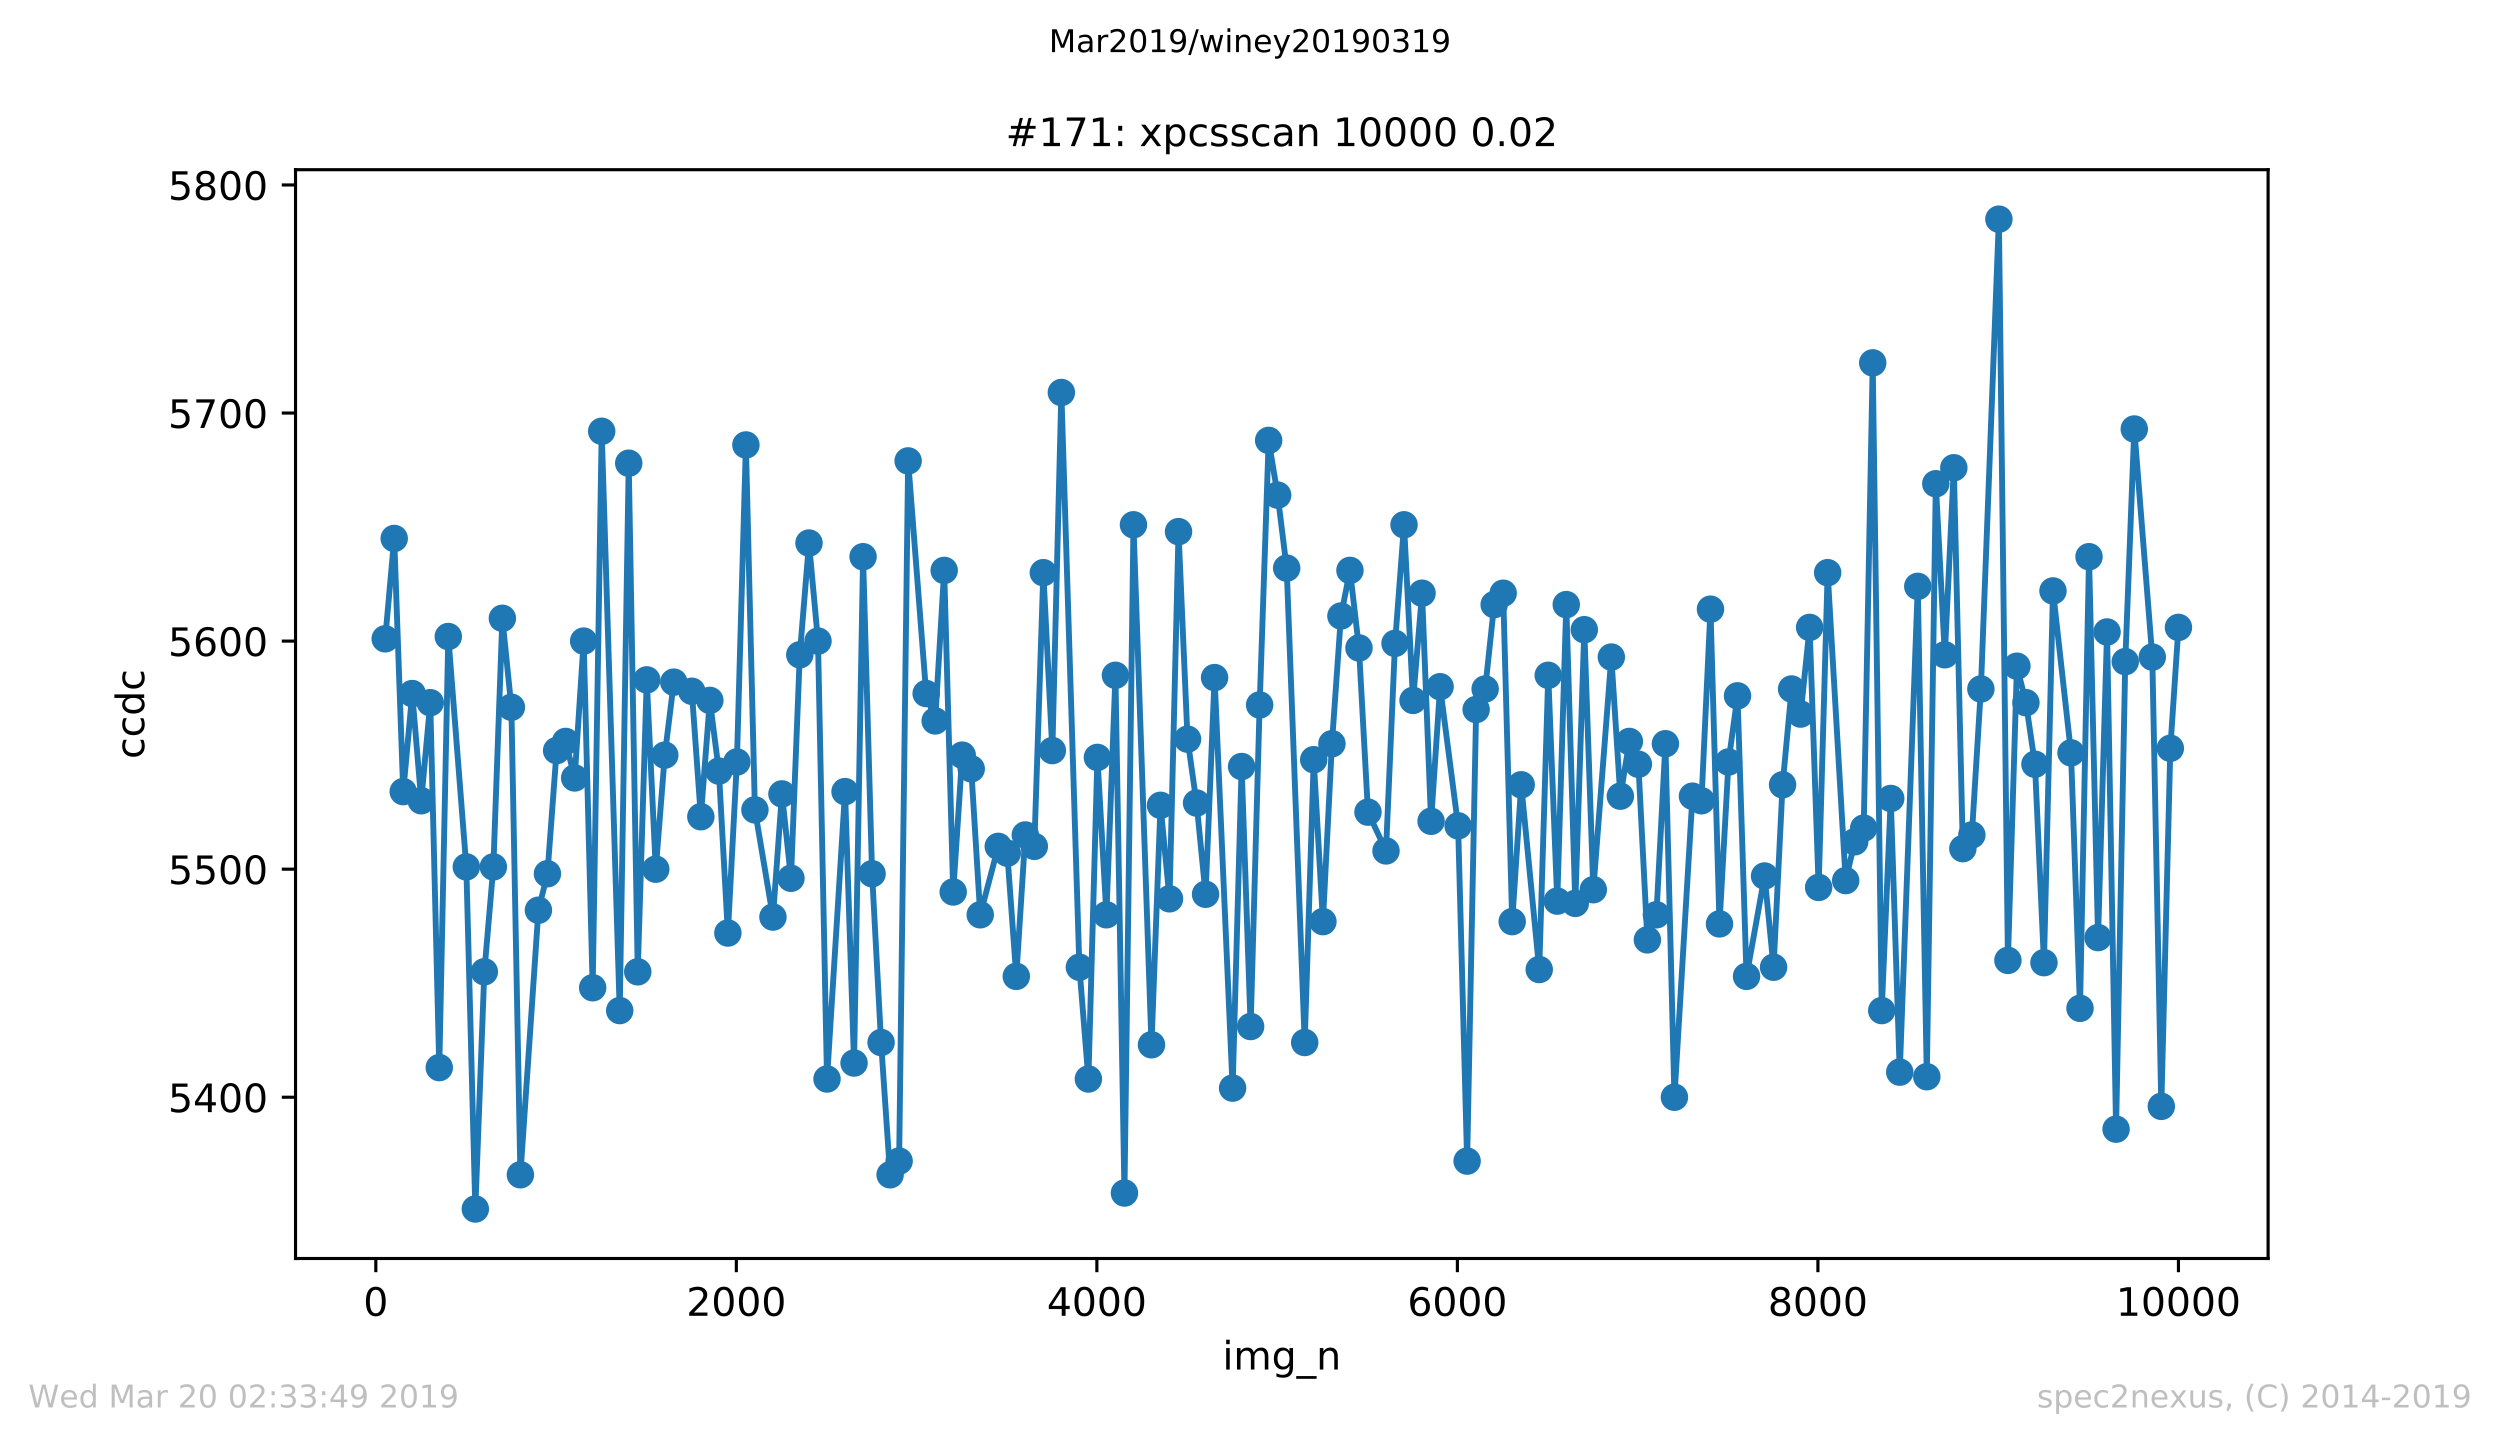 <?xml version="1.0" encoding="utf-8" standalone="no"?>
<!DOCTYPE svg PUBLIC "-//W3C//DTD SVG 1.1//EN"
  "http://www.w3.org/Graphics/SVG/1.1/DTD/svg11.dtd">
<!-- Created with matplotlib (https://matplotlib.org/) -->
<svg height="367.2pt" version="1.1" viewBox="0 0 636.48 367.2" width="636.48pt" xmlns="http://www.w3.org/2000/svg" xmlns:xlink="http://www.w3.org/1999/xlink">
 <defs>
  <style type="text/css">
*{stroke-linecap:butt;stroke-linejoin:round;white-space:pre;}
  </style>
 </defs>
 <g id="figure_1">
  <g id="patch_1">
   <path d="M 0 367.2 
L 636.48 367.2 
L 636.48 0 
L 0 0 
z
" style="fill:#ffffff;"/>
  </g>
  <g id="axes_1">
   <g id="patch_2">
    <path d="M 75.24 320.4 
L 577.44 320.4 
L 577.44 43.2 
L 75.24 43.2 
z
" style="fill:#ffffff;"/>
   </g>
   <g id="matplotlib.axis_1">
    <g id="xtick_1">
     <g id="line2d_1">
      <defs>
       <path d="M 0 0 
L 0 3.5 
" id="m8b4367604c" style="stroke:#000000;stroke-width:0.8;"/>
      </defs>
      <g>
       <use style="stroke:#000000;stroke-width:0.8;" x="95.681" xlink:href="#m8b4367604c" y="320.4"/>
      </g>
     </g>
     <g id="text_1">
      <!-- 0 -->
      <defs>
       <path d="M 31.781 66.406 
Q 24.172 66.406 20.328 58.906 
Q 16.5 51.422 16.5 36.375 
Q 16.5 21.391 20.328 13.891 
Q 24.172 6.391 31.781 6.391 
Q 39.453 6.391 43.281 13.891 
Q 47.125 21.391 47.125 36.375 
Q 47.125 51.422 43.281 58.906 
Q 39.453 66.406 31.781 66.406 
z
M 31.781 74.219 
Q 44.047 74.219 50.516 64.516 
Q 56.984 54.828 56.984 36.375 
Q 56.984 17.969 50.516 8.266 
Q 44.047 -1.422 31.781 -1.422 
Q 19.531 -1.422 13.062 8.266 
Q 6.594 17.969 6.594 36.375 
Q 6.594 54.828 13.062 64.516 
Q 19.531 74.219 31.781 74.219 
z
" id="DejaVuSans-48"/>
      </defs>
      <g transform="translate(92.5 334.998)scale(0.1 -0.1)">
       <use xlink:href="#DejaVuSans-48"/>
      </g>
     </g>
    </g>
    <g id="xtick_2">
     <g id="line2d_2">
      <g>
       <use style="stroke:#000000;stroke-width:0.8;" x="187.467" xlink:href="#m8b4367604c" y="320.4"/>
      </g>
     </g>
     <g id="text_2">
      <!-- 2000 -->
      <defs>
       <path d="M 19.188 8.297 
L 53.609 8.297 
L 53.609 0 
L 7.328 0 
L 7.328 8.297 
Q 12.938 14.109 22.625 23.891 
Q 32.328 33.688 34.812 36.531 
Q 39.547 41.844 41.422 45.531 
Q 43.312 49.219 43.312 52.781 
Q 43.312 58.594 39.234 62.25 
Q 35.156 65.922 28.609 65.922 
Q 23.969 65.922 18.812 64.312 
Q 13.672 62.703 7.812 59.422 
L 7.812 69.391 
Q 13.766 71.781 18.938 73 
Q 24.125 74.219 28.422 74.219 
Q 39.75 74.219 46.484 68.547 
Q 53.219 62.891 53.219 53.422 
Q 53.219 48.922 51.531 44.891 
Q 49.859 40.875 45.406 35.406 
Q 44.188 33.984 37.641 27.219 
Q 31.109 20.453 19.188 8.297 
z
" id="DejaVuSans-50"/>
      </defs>
      <g transform="translate(174.742 334.998)scale(0.1 -0.1)">
       <use xlink:href="#DejaVuSans-50"/>
       <use x="63.623" xlink:href="#DejaVuSans-48"/>
       <use x="127.246" xlink:href="#DejaVuSans-48"/>
       <use x="190.869" xlink:href="#DejaVuSans-48"/>
      </g>
     </g>
    </g>
    <g id="xtick_3">
     <g id="line2d_3">
      <g>
       <use style="stroke:#000000;stroke-width:0.8;" x="279.254" xlink:href="#m8b4367604c" y="320.4"/>
      </g>
     </g>
     <g id="text_3">
      <!-- 4000 -->
      <defs>
       <path d="M 37.797 64.312 
L 12.891 25.391 
L 37.797 25.391 
z
M 35.203 72.906 
L 47.609 72.906 
L 47.609 25.391 
L 58.016 25.391 
L 58.016 17.188 
L 47.609 17.188 
L 47.609 0 
L 37.797 0 
L 37.797 17.188 
L 4.891 17.188 
L 4.891 26.703 
z
" id="DejaVuSans-52"/>
      </defs>
      <g transform="translate(266.529 334.998)scale(0.1 -0.1)">
       <use xlink:href="#DejaVuSans-52"/>
       <use x="63.623" xlink:href="#DejaVuSans-48"/>
       <use x="127.246" xlink:href="#DejaVuSans-48"/>
       <use x="190.869" xlink:href="#DejaVuSans-48"/>
      </g>
     </g>
    </g>
    <g id="xtick_4">
     <g id="line2d_4">
      <g>
       <use style="stroke:#000000;stroke-width:0.8;" x="371.04" xlink:href="#m8b4367604c" y="320.4"/>
      </g>
     </g>
     <g id="text_4">
      <!-- 6000 -->
      <defs>
       <path d="M 33.016 40.375 
Q 26.375 40.375 22.484 35.828 
Q 18.609 31.297 18.609 23.391 
Q 18.609 15.531 22.484 10.953 
Q 26.375 6.391 33.016 6.391 
Q 39.656 6.391 43.531 10.953 
Q 47.406 15.531 47.406 23.391 
Q 47.406 31.297 43.531 35.828 
Q 39.656 40.375 33.016 40.375 
z
M 52.594 71.297 
L 52.594 62.312 
Q 48.875 64.062 45.094 64.984 
Q 41.312 65.922 37.594 65.922 
Q 27.828 65.922 22.672 59.328 
Q 17.531 52.734 16.797 39.406 
Q 19.672 43.656 24.016 45.922 
Q 28.375 48.188 33.594 48.188 
Q 44.578 48.188 50.953 41.516 
Q 57.328 34.859 57.328 23.391 
Q 57.328 12.156 50.688 5.359 
Q 44.047 -1.422 33.016 -1.422 
Q 20.359 -1.422 13.672 8.266 
Q 6.984 17.969 6.984 36.375 
Q 6.984 53.656 15.188 63.938 
Q 23.391 74.219 37.203 74.219 
Q 40.922 74.219 44.703 73.484 
Q 48.484 72.75 52.594 71.297 
z
" id="DejaVuSans-54"/>
      </defs>
      <g transform="translate(358.315 334.998)scale(0.1 -0.1)">
       <use xlink:href="#DejaVuSans-54"/>
       <use x="63.623" xlink:href="#DejaVuSans-48"/>
       <use x="127.246" xlink:href="#DejaVuSans-48"/>
       <use x="190.869" xlink:href="#DejaVuSans-48"/>
      </g>
     </g>
    </g>
    <g id="xtick_5">
     <g id="line2d_5">
      <g>
       <use style="stroke:#000000;stroke-width:0.8;" x="462.826" xlink:href="#m8b4367604c" y="320.4"/>
      </g>
     </g>
     <g id="text_5">
      <!-- 8000 -->
      <defs>
       <path d="M 31.781 34.625 
Q 24.75 34.625 20.719 30.859 
Q 16.703 27.094 16.703 20.516 
Q 16.703 13.922 20.719 10.156 
Q 24.75 6.391 31.781 6.391 
Q 38.812 6.391 42.859 10.172 
Q 46.922 13.969 46.922 20.516 
Q 46.922 27.094 42.891 30.859 
Q 38.875 34.625 31.781 34.625 
z
M 21.922 38.812 
Q 15.578 40.375 12.031 44.719 
Q 8.5 49.078 8.5 55.328 
Q 8.5 64.062 14.719 69.141 
Q 20.953 74.219 31.781 74.219 
Q 42.672 74.219 48.875 69.141 
Q 55.078 64.062 55.078 55.328 
Q 55.078 49.078 51.531 44.719 
Q 48 40.375 41.703 38.812 
Q 48.828 37.156 52.797 32.312 
Q 56.781 27.484 56.781 20.516 
Q 56.781 9.906 50.312 4.234 
Q 43.844 -1.422 31.781 -1.422 
Q 19.734 -1.422 13.25 4.234 
Q 6.781 9.906 6.781 20.516 
Q 6.781 27.484 10.781 32.312 
Q 14.797 37.156 21.922 38.812 
z
M 18.312 54.391 
Q 18.312 48.734 21.844 45.562 
Q 25.391 42.391 31.781 42.391 
Q 38.141 42.391 41.719 45.562 
Q 45.312 48.734 45.312 54.391 
Q 45.312 60.062 41.719 63.234 
Q 38.141 66.406 31.781 66.406 
Q 25.391 66.406 21.844 63.234 
Q 18.312 60.062 18.312 54.391 
z
" id="DejaVuSans-56"/>
      </defs>
      <g transform="translate(450.101 334.998)scale(0.1 -0.1)">
       <use xlink:href="#DejaVuSans-56"/>
       <use x="63.623" xlink:href="#DejaVuSans-48"/>
       <use x="127.246" xlink:href="#DejaVuSans-48"/>
       <use x="190.869" xlink:href="#DejaVuSans-48"/>
      </g>
     </g>
    </g>
    <g id="xtick_6">
     <g id="line2d_6">
      <g>
       <use style="stroke:#000000;stroke-width:0.8;" x="554.613" xlink:href="#m8b4367604c" y="320.4"/>
      </g>
     </g>
     <g id="text_6">
      <!-- 10000 -->
      <defs>
       <path d="M 12.406 8.297 
L 28.516 8.297 
L 28.516 63.922 
L 10.984 60.406 
L 10.984 69.391 
L 28.422 72.906 
L 38.281 72.906 
L 38.281 8.297 
L 54.391 8.297 
L 54.391 0 
L 12.406 0 
z
" id="DejaVuSans-49"/>
      </defs>
      <g transform="translate(538.706 334.998)scale(0.1 -0.1)">
       <use xlink:href="#DejaVuSans-49"/>
       <use x="63.623" xlink:href="#DejaVuSans-48"/>
       <use x="127.246" xlink:href="#DejaVuSans-48"/>
       <use x="190.869" xlink:href="#DejaVuSans-48"/>
       <use x="254.492" xlink:href="#DejaVuSans-48"/>
      </g>
     </g>
    </g>
    <g id="text_7">
     <!-- img_n -->
     <defs>
      <path d="M 9.422 54.688 
L 18.406 54.688 
L 18.406 0 
L 9.422 0 
z
M 9.422 75.984 
L 18.406 75.984 
L 18.406 64.594 
L 9.422 64.594 
z
" id="DejaVuSans-105"/>
      <path d="M 52 44.188 
Q 55.375 50.25 60.062 53.125 
Q 64.75 56 71.094 56 
Q 79.641 56 84.281 50.016 
Q 88.922 44.047 88.922 33.016 
L 88.922 0 
L 79.891 0 
L 79.891 32.719 
Q 79.891 40.578 77.094 44.375 
Q 74.312 48.188 68.609 48.188 
Q 61.625 48.188 57.562 43.547 
Q 53.516 38.922 53.516 30.906 
L 53.516 0 
L 44.484 0 
L 44.484 32.719 
Q 44.484 40.625 41.703 44.406 
Q 38.922 48.188 33.109 48.188 
Q 26.219 48.188 22.156 43.531 
Q 18.109 38.875 18.109 30.906 
L 18.109 0 
L 9.078 0 
L 9.078 54.688 
L 18.109 54.688 
L 18.109 46.188 
Q 21.188 51.219 25.484 53.609 
Q 29.781 56 35.688 56 
Q 41.656 56 45.828 52.969 
Q 50 49.953 52 44.188 
z
" id="DejaVuSans-109"/>
      <path d="M 45.406 27.984 
Q 45.406 37.75 41.375 43.109 
Q 37.359 48.484 30.078 48.484 
Q 22.859 48.484 18.828 43.109 
Q 14.797 37.75 14.797 27.984 
Q 14.797 18.266 18.828 12.891 
Q 22.859 7.516 30.078 7.516 
Q 37.359 7.516 41.375 12.891 
Q 45.406 18.266 45.406 27.984 
z
M 54.391 6.781 
Q 54.391 -7.172 48.188 -13.984 
Q 42 -20.797 29.203 -20.797 
Q 24.469 -20.797 20.266 -20.094 
Q 16.062 -19.391 12.109 -17.922 
L 12.109 -9.188 
Q 16.062 -11.328 19.922 -12.344 
Q 23.781 -13.375 27.781 -13.375 
Q 36.625 -13.375 41.016 -8.766 
Q 45.406 -4.156 45.406 5.172 
L 45.406 9.625 
Q 42.625 4.781 38.281 2.391 
Q 33.938 0 27.875 0 
Q 17.828 0 11.672 7.656 
Q 5.516 15.328 5.516 27.984 
Q 5.516 40.672 11.672 48.328 
Q 17.828 56 27.875 56 
Q 33.938 56 38.281 53.609 
Q 42.625 51.219 45.406 46.391 
L 45.406 54.688 
L 54.391 54.688 
z
" id="DejaVuSans-103"/>
      <path d="M 50.984 -16.609 
L 50.984 -23.578 
L -0.984 -23.578 
L -0.984 -16.609 
z
" id="DejaVuSans-95"/>
      <path d="M 54.891 33.016 
L 54.891 0 
L 45.906 0 
L 45.906 32.719 
Q 45.906 40.484 42.875 44.328 
Q 39.844 48.188 33.797 48.188 
Q 26.516 48.188 22.312 43.547 
Q 18.109 38.922 18.109 30.906 
L 18.109 0 
L 9.078 0 
L 9.078 54.688 
L 18.109 54.688 
L 18.109 46.188 
Q 21.344 51.125 25.703 53.562 
Q 30.078 56 35.797 56 
Q 45.219 56 50.047 50.172 
Q 54.891 44.344 54.891 33.016 
z
" id="DejaVuSans-110"/>
     </defs>
     <g transform="translate(311.238 348.677)scale(0.1 -0.1)">
      <use xlink:href="#DejaVuSans-105"/>
      <use x="27.783" xlink:href="#DejaVuSans-109"/>
      <use x="125.195" xlink:href="#DejaVuSans-103"/>
      <use x="188.672" xlink:href="#DejaVuSans-95"/>
      <use x="238.672" xlink:href="#DejaVuSans-110"/>
     </g>
    </g>
   </g>
   <g id="matplotlib.axis_2">
    <g id="ytick_1">
     <g id="line2d_7">
      <defs>
       <path d="M 0 0 
L -3.5 0 
" id="mb6e15e6270" style="stroke:#000000;stroke-width:0.8;"/>
      </defs>
      <g>
       <use style="stroke:#000000;stroke-width:0.8;" x="75.24" xlink:href="#mb6e15e6270" y="279.348"/>
      </g>
     </g>
     <g id="text_8">
      <!-- 5400 -->
      <defs>
       <path d="M 10.797 72.906 
L 49.516 72.906 
L 49.516 64.594 
L 19.828 64.594 
L 19.828 46.734 
Q 21.969 47.469 24.109 47.828 
Q 26.266 48.188 28.422 48.188 
Q 40.625 48.188 47.75 41.5 
Q 54.891 34.812 54.891 23.391 
Q 54.891 11.625 47.562 5.094 
Q 40.234 -1.422 26.906 -1.422 
Q 22.312 -1.422 17.547 -0.641 
Q 12.797 0.141 7.719 1.703 
L 7.719 11.625 
Q 12.109 9.234 16.797 8.062 
Q 21.484 6.891 26.703 6.891 
Q 35.156 6.891 40.078 11.328 
Q 45.016 15.766 45.016 23.391 
Q 45.016 31 40.078 35.438 
Q 35.156 39.891 26.703 39.891 
Q 22.75 39.891 18.812 39.016 
Q 14.891 38.141 10.797 36.281 
z
" id="DejaVuSans-53"/>
      </defs>
      <g transform="translate(42.79 283.148)scale(0.1 -0.1)">
       <use xlink:href="#DejaVuSans-53"/>
       <use x="63.623" xlink:href="#DejaVuSans-52"/>
       <use x="127.246" xlink:href="#DejaVuSans-48"/>
       <use x="190.869" xlink:href="#DejaVuSans-48"/>
      </g>
     </g>
    </g>
    <g id="ytick_2">
     <g id="line2d_8">
      <g>
       <use style="stroke:#000000;stroke-width:0.8;" x="75.24" xlink:href="#mb6e15e6270" y="221.284"/>
      </g>
     </g>
     <g id="text_9">
      <!-- 5500 -->
      <g transform="translate(42.79 225.083)scale(0.1 -0.1)">
       <use xlink:href="#DejaVuSans-53"/>
       <use x="63.623" xlink:href="#DejaVuSans-53"/>
       <use x="127.246" xlink:href="#DejaVuSans-48"/>
       <use x="190.869" xlink:href="#DejaVuSans-48"/>
      </g>
     </g>
    </g>
    <g id="ytick_3">
     <g id="line2d_9">
      <g>
       <use style="stroke:#000000;stroke-width:0.8;" x="75.24" xlink:href="#mb6e15e6270" y="163.219"/>
      </g>
     </g>
     <g id="text_10">
      <!-- 5600 -->
      <g transform="translate(42.79 167.019)scale(0.1 -0.1)">
       <use xlink:href="#DejaVuSans-53"/>
       <use x="63.623" xlink:href="#DejaVuSans-54"/>
       <use x="127.246" xlink:href="#DejaVuSans-48"/>
       <use x="190.869" xlink:href="#DejaVuSans-48"/>
      </g>
     </g>
    </g>
    <g id="ytick_4">
     <g id="line2d_10">
      <g>
       <use style="stroke:#000000;stroke-width:0.8;" x="75.24" xlink:href="#mb6e15e6270" y="105.155"/>
      </g>
     </g>
     <g id="text_11">
      <!-- 5700 -->
      <defs>
       <path d="M 8.203 72.906 
L 55.078 72.906 
L 55.078 68.703 
L 28.609 0 
L 18.312 0 
L 43.219 64.594 
L 8.203 64.594 
z
" id="DejaVuSans-55"/>
      </defs>
      <g transform="translate(42.79 108.954)scale(0.1 -0.1)">
       <use xlink:href="#DejaVuSans-53"/>
       <use x="63.623" xlink:href="#DejaVuSans-55"/>
       <use x="127.246" xlink:href="#DejaVuSans-48"/>
       <use x="190.869" xlink:href="#DejaVuSans-48"/>
      </g>
     </g>
    </g>
    <g id="ytick_5">
     <g id="line2d_11">
      <g>
       <use style="stroke:#000000;stroke-width:0.8;" x="75.24" xlink:href="#mb6e15e6270" y="47.09"/>
      </g>
     </g>
     <g id="text_12">
      <!-- 5800 -->
      <g transform="translate(42.79 50.89)scale(0.1 -0.1)">
       <use xlink:href="#DejaVuSans-53"/>
       <use x="63.623" xlink:href="#DejaVuSans-56"/>
       <use x="127.246" xlink:href="#DejaVuSans-48"/>
       <use x="190.869" xlink:href="#DejaVuSans-48"/>
      </g>
     </g>
    </g>
    <g id="text_13">
     <!-- ccdc -->
     <defs>
      <path d="M 48.781 52.594 
L 48.781 44.188 
Q 44.969 46.297 41.141 47.344 
Q 37.312 48.391 33.406 48.391 
Q 24.656 48.391 19.812 42.844 
Q 14.984 37.312 14.984 27.297 
Q 14.984 17.281 19.812 11.734 
Q 24.656 6.203 33.406 6.203 
Q 37.312 6.203 41.141 7.25 
Q 44.969 8.297 48.781 10.406 
L 48.781 2.094 
Q 45.016 0.344 40.984 -0.531 
Q 36.969 -1.422 32.422 -1.422 
Q 20.062 -1.422 12.781 6.344 
Q 5.516 14.109 5.516 27.297 
Q 5.516 40.672 12.859 48.328 
Q 20.219 56 33.016 56 
Q 37.156 56 41.109 55.141 
Q 45.062 54.297 48.781 52.594 
z
" id="DejaVuSans-99"/>
      <path d="M 45.406 46.391 
L 45.406 75.984 
L 54.391 75.984 
L 54.391 0 
L 45.406 0 
L 45.406 8.203 
Q 42.578 3.328 38.25 0.953 
Q 33.938 -1.422 27.875 -1.422 
Q 17.969 -1.422 11.734 6.484 
Q 5.516 14.406 5.516 27.297 
Q 5.516 40.188 11.734 48.094 
Q 17.969 56 27.875 56 
Q 33.938 56 38.25 53.625 
Q 42.578 51.266 45.406 46.391 
z
M 14.797 27.297 
Q 14.797 17.391 18.875 11.75 
Q 22.953 6.109 30.078 6.109 
Q 37.203 6.109 41.297 11.75 
Q 45.406 17.391 45.406 27.297 
Q 45.406 37.203 41.297 42.844 
Q 37.203 48.484 30.078 48.484 
Q 22.953 48.484 18.875 42.844 
Q 14.797 37.203 14.797 27.297 
z
" id="DejaVuSans-100"/>
     </defs>
     <g transform="translate(36.71 193.222)rotate(-90)scale(0.1 -0.1)">
      <use xlink:href="#DejaVuSans-99"/>
      <use x="54.98" xlink:href="#DejaVuSans-99"/>
      <use x="109.961" xlink:href="#DejaVuSans-100"/>
      <use x="173.438" xlink:href="#DejaVuSans-99"/>
     </g>
    </g>
   </g>
   <g id="line2d_12">
    <path clip-path="url(#pd21bb57f2e)" d="M 98.067 162.639 
L 100.362 137.09 
L 102.657 201.542 
L 104.951 176.574 
L 107.246 203.865 
L 109.541 178.897 
L 111.835 271.8 
L 114.13 162.058 
L 118.719 220.703 
L 121.014 307.8 
L 123.309 247.413 
L 125.603 220.703 
L 127.898 157.413 
L 130.193 180.058 
L 132.487 299.09 
L 137.076 231.735 
L 139.371 222.445 
L 141.712 191.09 
L 144.006 188.768 
L 146.301 198.058 
L 148.596 163.219 
L 150.89 251.477 
L 153.185 109.8 
L 157.774 257.284 
L 160.069 117.929 
L 162.364 247.413 
L 164.658 173.09 
L 166.953 221.284 
L 169.248 192.252 
L 171.542 173.671 
L 176.132 175.994 
L 178.426 207.929 
L 180.721 178.316 
L 183.016 196.316 
L 185.31 237.542 
L 187.605 193.994 
L 189.9 113.284 
L 192.194 206.187 
L 196.784 233.477 
L 199.078 202.123 
L 201.373 223.606 
L 203.622 166.703 
L 205.962 138.252 
L 208.257 163.219 
L 210.551 274.703 
L 215.141 201.542 
L 217.435 270.639 
L 219.73 141.735 
L 222.025 222.445 
L 224.319 265.413 
L 226.614 299.09 
L 228.909 295.606 
L 231.203 117.348 
L 235.793 176.574 
L 238.087 183.542 
L 240.382 145.219 
L 242.677 227.09 
L 244.971 192.252 
L 247.266 195.735 
L 249.561 232.897 
L 254.15 215.477 
L 256.445 217.219 
L 258.739 248.574 
L 261.034 212.574 
L 263.329 215.477 
L 265.623 145.8 
L 267.918 191.09 
L 270.213 99.929 
L 274.802 246.252 
L 277.097 274.703 
L 279.391 192.832 
L 281.686 232.897 
L 283.981 171.929 
L 286.275 303.735 
L 288.57 133.606 
L 293.159 265.994 
L 295.454 205.026 
L 297.749 228.832 
L 300.043 135.348 
L 302.338 188.187 
L 304.633 204.445 
L 306.927 227.671 
L 309.222 172.51 
L 313.811 277.026 
L 316.106 195.155 
L 318.4 261.348 
L 320.695 179.477 
L 322.99 112.123 
L 325.284 126.058 
L 327.579 144.639 
L 332.168 265.413 
L 334.463 193.413 
L 336.804 234.639 
L 339.098 189.348 
L 341.393 156.832 
L 343.688 145.219 
L 345.982 164.961 
L 348.277 206.768 
L 352.866 216.639 
L 355.161 163.8 
L 357.456 133.606 
L 359.75 178.316 
L 362.045 151.026 
L 364.34 209.09 
L 366.634 174.832 
L 371.224 210.252 
L 373.518 295.606 
L 375.813 180.639 
L 378.108 175.413 
L 380.402 153.929 
L 382.697 151.026 
L 384.991 234.639 
L 387.286 199.8 
L 391.875 246.832 
L 394.17 171.929 
L 396.465 229.413 
L 398.759 153.929 
L 401.054 229.994 
L 403.349 160.316 
L 405.643 226.51 
L 410.233 167.284 
L 412.527 202.703 
L 414.822 188.768 
L 417.117 194.574 
L 419.411 239.284 
L 421.706 232.897 
L 424.001 189.348 
L 426.295 279.348 
L 430.885 202.703 
L 433.179 203.865 
L 435.474 155.09 
L 437.769 235.219 
L 440.063 193.994 
L 442.358 177.155 
L 444.653 248.574 
L 449.242 223.026 
L 451.537 246.252 
L 453.831 199.8 
L 456.126 175.413 
L 458.421 181.8 
L 460.715 159.735 
L 463.01 225.929 
L 465.305 145.8 
L 469.894 224.187 
L 472.189 214.316 
L 474.483 210.832 
L 476.778 92.381 
L 479.073 257.284 
L 481.367 203.284 
L 483.662 272.961 
L 488.251 149.284 
L 490.546 274.123 
L 492.84 123.155 
L 495.135 166.703 
L 497.43 119.09 
L 499.724 216.058 
L 502.019 212.574 
L 504.314 175.413 
L 508.903 55.8 
L 511.198 244.51 
L 513.492 169.606 
L 515.787 178.897 
L 518.082 194.574 
L 520.376 245.09 
L 522.671 150.445 
L 527.26 191.671 
L 529.555 256.703 
L 531.85 141.735 
L 534.144 238.703 
L 536.439 160.897 
L 538.734 287.477 
L 541.074 168.445 
L 543.369 109.219 
L 547.958 167.284 
L 550.253 281.671 
L 552.548 190.51 
L 554.613 159.735 
L 554.613 159.735 
" style="fill:none;stroke:#1f77b4;stroke-linecap:square;stroke-width:1.5;"/>
    <defs>
     <path d="M 0 3 
C 0.796 3 1.559 2.684 2.121 2.121 
C 2.684 1.559 3 0.796 3 0 
C 3 -0.796 2.684 -1.559 2.121 -2.121 
C 1.559 -2.684 0.796 -3 0 -3 
C -0.796 -3 -1.559 -2.684 -2.121 -2.121 
C -2.684 -1.559 -3 -0.796 -3 0 
C -3 0.796 -2.684 1.559 -2.121 2.121 
C -1.559 2.684 -0.796 3 0 3 
z
" id="m7f34d78013" style="stroke:#1f77b4;"/>
    </defs>
    <g clip-path="url(#pd21bb57f2e)">
     <use style="fill:#1f77b4;stroke:#1f77b4;" x="98.067" xlink:href="#m7f34d78013" y="162.639"/>
     <use style="fill:#1f77b4;stroke:#1f77b4;" x="100.362" xlink:href="#m7f34d78013" y="137.09"/>
     <use style="fill:#1f77b4;stroke:#1f77b4;" x="102.657" xlink:href="#m7f34d78013" y="201.542"/>
     <use style="fill:#1f77b4;stroke:#1f77b4;" x="104.951" xlink:href="#m7f34d78013" y="176.574"/>
     <use style="fill:#1f77b4;stroke:#1f77b4;" x="107.246" xlink:href="#m7f34d78013" y="203.865"/>
     <use style="fill:#1f77b4;stroke:#1f77b4;" x="109.541" xlink:href="#m7f34d78013" y="178.897"/>
     <use style="fill:#1f77b4;stroke:#1f77b4;" x="111.835" xlink:href="#m7f34d78013" y="271.8"/>
     <use style="fill:#1f77b4;stroke:#1f77b4;" x="114.13" xlink:href="#m7f34d78013" y="162.058"/>
     <use style="fill:#1f77b4;stroke:#1f77b4;" x="118.719" xlink:href="#m7f34d78013" y="220.703"/>
     <use style="fill:#1f77b4;stroke:#1f77b4;" x="121.014" xlink:href="#m7f34d78013" y="307.8"/>
     <use style="fill:#1f77b4;stroke:#1f77b4;" x="123.309" xlink:href="#m7f34d78013" y="247.413"/>
     <use style="fill:#1f77b4;stroke:#1f77b4;" x="125.603" xlink:href="#m7f34d78013" y="220.703"/>
     <use style="fill:#1f77b4;stroke:#1f77b4;" x="127.898" xlink:href="#m7f34d78013" y="157.413"/>
     <use style="fill:#1f77b4;stroke:#1f77b4;" x="130.193" xlink:href="#m7f34d78013" y="180.058"/>
     <use style="fill:#1f77b4;stroke:#1f77b4;" x="132.487" xlink:href="#m7f34d78013" y="299.09"/>
     <use style="fill:#1f77b4;stroke:#1f77b4;" x="137.076" xlink:href="#m7f34d78013" y="231.735"/>
     <use style="fill:#1f77b4;stroke:#1f77b4;" x="139.371" xlink:href="#m7f34d78013" y="222.445"/>
     <use style="fill:#1f77b4;stroke:#1f77b4;" x="141.712" xlink:href="#m7f34d78013" y="191.09"/>
     <use style="fill:#1f77b4;stroke:#1f77b4;" x="144.006" xlink:href="#m7f34d78013" y="188.768"/>
     <use style="fill:#1f77b4;stroke:#1f77b4;" x="146.301" xlink:href="#m7f34d78013" y="198.058"/>
     <use style="fill:#1f77b4;stroke:#1f77b4;" x="148.596" xlink:href="#m7f34d78013" y="163.219"/>
     <use style="fill:#1f77b4;stroke:#1f77b4;" x="150.89" xlink:href="#m7f34d78013" y="251.477"/>
     <use style="fill:#1f77b4;stroke:#1f77b4;" x="153.185" xlink:href="#m7f34d78013" y="109.8"/>
     <use style="fill:#1f77b4;stroke:#1f77b4;" x="157.774" xlink:href="#m7f34d78013" y="257.284"/>
     <use style="fill:#1f77b4;stroke:#1f77b4;" x="160.069" xlink:href="#m7f34d78013" y="117.929"/>
     <use style="fill:#1f77b4;stroke:#1f77b4;" x="162.364" xlink:href="#m7f34d78013" y="247.413"/>
     <use style="fill:#1f77b4;stroke:#1f77b4;" x="164.658" xlink:href="#m7f34d78013" y="173.09"/>
     <use style="fill:#1f77b4;stroke:#1f77b4;" x="166.953" xlink:href="#m7f34d78013" y="221.284"/>
     <use style="fill:#1f77b4;stroke:#1f77b4;" x="169.248" xlink:href="#m7f34d78013" y="192.252"/>
     <use style="fill:#1f77b4;stroke:#1f77b4;" x="171.542" xlink:href="#m7f34d78013" y="173.671"/>
     <use style="fill:#1f77b4;stroke:#1f77b4;" x="176.132" xlink:href="#m7f34d78013" y="175.994"/>
     <use style="fill:#1f77b4;stroke:#1f77b4;" x="178.426" xlink:href="#m7f34d78013" y="207.929"/>
     <use style="fill:#1f77b4;stroke:#1f77b4;" x="180.721" xlink:href="#m7f34d78013" y="178.316"/>
     <use style="fill:#1f77b4;stroke:#1f77b4;" x="183.016" xlink:href="#m7f34d78013" y="196.316"/>
     <use style="fill:#1f77b4;stroke:#1f77b4;" x="185.31" xlink:href="#m7f34d78013" y="237.542"/>
     <use style="fill:#1f77b4;stroke:#1f77b4;" x="187.605" xlink:href="#m7f34d78013" y="193.994"/>
     <use style="fill:#1f77b4;stroke:#1f77b4;" x="189.9" xlink:href="#m7f34d78013" y="113.284"/>
     <use style="fill:#1f77b4;stroke:#1f77b4;" x="192.194" xlink:href="#m7f34d78013" y="206.187"/>
     <use style="fill:#1f77b4;stroke:#1f77b4;" x="196.784" xlink:href="#m7f34d78013" y="233.477"/>
     <use style="fill:#1f77b4;stroke:#1f77b4;" x="199.078" xlink:href="#m7f34d78013" y="202.123"/>
     <use style="fill:#1f77b4;stroke:#1f77b4;" x="201.373" xlink:href="#m7f34d78013" y="223.606"/>
     <use style="fill:#1f77b4;stroke:#1f77b4;" x="203.622" xlink:href="#m7f34d78013" y="166.703"/>
     <use style="fill:#1f77b4;stroke:#1f77b4;" x="205.962" xlink:href="#m7f34d78013" y="138.252"/>
     <use style="fill:#1f77b4;stroke:#1f77b4;" x="208.257" xlink:href="#m7f34d78013" y="163.219"/>
     <use style="fill:#1f77b4;stroke:#1f77b4;" x="210.551" xlink:href="#m7f34d78013" y="274.703"/>
     <use style="fill:#1f77b4;stroke:#1f77b4;" x="215.141" xlink:href="#m7f34d78013" y="201.542"/>
     <use style="fill:#1f77b4;stroke:#1f77b4;" x="217.435" xlink:href="#m7f34d78013" y="270.639"/>
     <use style="fill:#1f77b4;stroke:#1f77b4;" x="219.73" xlink:href="#m7f34d78013" y="141.735"/>
     <use style="fill:#1f77b4;stroke:#1f77b4;" x="222.025" xlink:href="#m7f34d78013" y="222.445"/>
     <use style="fill:#1f77b4;stroke:#1f77b4;" x="224.319" xlink:href="#m7f34d78013" y="265.413"/>
     <use style="fill:#1f77b4;stroke:#1f77b4;" x="226.614" xlink:href="#m7f34d78013" y="299.09"/>
     <use style="fill:#1f77b4;stroke:#1f77b4;" x="228.909" xlink:href="#m7f34d78013" y="295.606"/>
     <use style="fill:#1f77b4;stroke:#1f77b4;" x="231.203" xlink:href="#m7f34d78013" y="117.348"/>
     <use style="fill:#1f77b4;stroke:#1f77b4;" x="235.793" xlink:href="#m7f34d78013" y="176.574"/>
     <use style="fill:#1f77b4;stroke:#1f77b4;" x="238.087" xlink:href="#m7f34d78013" y="183.542"/>
     <use style="fill:#1f77b4;stroke:#1f77b4;" x="240.382" xlink:href="#m7f34d78013" y="145.219"/>
     <use style="fill:#1f77b4;stroke:#1f77b4;" x="242.677" xlink:href="#m7f34d78013" y="227.09"/>
     <use style="fill:#1f77b4;stroke:#1f77b4;" x="244.971" xlink:href="#m7f34d78013" y="192.252"/>
     <use style="fill:#1f77b4;stroke:#1f77b4;" x="247.266" xlink:href="#m7f34d78013" y="195.735"/>
     <use style="fill:#1f77b4;stroke:#1f77b4;" x="249.561" xlink:href="#m7f34d78013" y="232.897"/>
     <use style="fill:#1f77b4;stroke:#1f77b4;" x="254.15" xlink:href="#m7f34d78013" y="215.477"/>
     <use style="fill:#1f77b4;stroke:#1f77b4;" x="256.445" xlink:href="#m7f34d78013" y="217.219"/>
     <use style="fill:#1f77b4;stroke:#1f77b4;" x="258.739" xlink:href="#m7f34d78013" y="248.574"/>
     <use style="fill:#1f77b4;stroke:#1f77b4;" x="261.034" xlink:href="#m7f34d78013" y="212.574"/>
     <use style="fill:#1f77b4;stroke:#1f77b4;" x="263.329" xlink:href="#m7f34d78013" y="215.477"/>
     <use style="fill:#1f77b4;stroke:#1f77b4;" x="265.623" xlink:href="#m7f34d78013" y="145.8"/>
     <use style="fill:#1f77b4;stroke:#1f77b4;" x="267.918" xlink:href="#m7f34d78013" y="191.09"/>
     <use style="fill:#1f77b4;stroke:#1f77b4;" x="270.213" xlink:href="#m7f34d78013" y="99.929"/>
     <use style="fill:#1f77b4;stroke:#1f77b4;" x="274.802" xlink:href="#m7f34d78013" y="246.252"/>
     <use style="fill:#1f77b4;stroke:#1f77b4;" x="277.097" xlink:href="#m7f34d78013" y="274.703"/>
     <use style="fill:#1f77b4;stroke:#1f77b4;" x="279.391" xlink:href="#m7f34d78013" y="192.832"/>
     <use style="fill:#1f77b4;stroke:#1f77b4;" x="281.686" xlink:href="#m7f34d78013" y="232.897"/>
     <use style="fill:#1f77b4;stroke:#1f77b4;" x="283.981" xlink:href="#m7f34d78013" y="171.929"/>
     <use style="fill:#1f77b4;stroke:#1f77b4;" x="286.275" xlink:href="#m7f34d78013" y="303.735"/>
     <use style="fill:#1f77b4;stroke:#1f77b4;" x="288.57" xlink:href="#m7f34d78013" y="133.606"/>
     <use style="fill:#1f77b4;stroke:#1f77b4;" x="293.159" xlink:href="#m7f34d78013" y="265.994"/>
     <use style="fill:#1f77b4;stroke:#1f77b4;" x="295.454" xlink:href="#m7f34d78013" y="205.026"/>
     <use style="fill:#1f77b4;stroke:#1f77b4;" x="297.749" xlink:href="#m7f34d78013" y="228.832"/>
     <use style="fill:#1f77b4;stroke:#1f77b4;" x="300.043" xlink:href="#m7f34d78013" y="135.348"/>
     <use style="fill:#1f77b4;stroke:#1f77b4;" x="302.338" xlink:href="#m7f34d78013" y="188.187"/>
     <use style="fill:#1f77b4;stroke:#1f77b4;" x="304.633" xlink:href="#m7f34d78013" y="204.445"/>
     <use style="fill:#1f77b4;stroke:#1f77b4;" x="306.927" xlink:href="#m7f34d78013" y="227.671"/>
     <use style="fill:#1f77b4;stroke:#1f77b4;" x="309.222" xlink:href="#m7f34d78013" y="172.51"/>
     <use style="fill:#1f77b4;stroke:#1f77b4;" x="313.811" xlink:href="#m7f34d78013" y="277.026"/>
     <use style="fill:#1f77b4;stroke:#1f77b4;" x="316.106" xlink:href="#m7f34d78013" y="195.155"/>
     <use style="fill:#1f77b4;stroke:#1f77b4;" x="318.4" xlink:href="#m7f34d78013" y="261.348"/>
     <use style="fill:#1f77b4;stroke:#1f77b4;" x="320.695" xlink:href="#m7f34d78013" y="179.477"/>
     <use style="fill:#1f77b4;stroke:#1f77b4;" x="322.99" xlink:href="#m7f34d78013" y="112.123"/>
     <use style="fill:#1f77b4;stroke:#1f77b4;" x="325.284" xlink:href="#m7f34d78013" y="126.058"/>
     <use style="fill:#1f77b4;stroke:#1f77b4;" x="327.579" xlink:href="#m7f34d78013" y="144.639"/>
     <use style="fill:#1f77b4;stroke:#1f77b4;" x="332.168" xlink:href="#m7f34d78013" y="265.413"/>
     <use style="fill:#1f77b4;stroke:#1f77b4;" x="334.463" xlink:href="#m7f34d78013" y="193.413"/>
     <use style="fill:#1f77b4;stroke:#1f77b4;" x="336.804" xlink:href="#m7f34d78013" y="234.639"/>
     <use style="fill:#1f77b4;stroke:#1f77b4;" x="339.098" xlink:href="#m7f34d78013" y="189.348"/>
     <use style="fill:#1f77b4;stroke:#1f77b4;" x="341.393" xlink:href="#m7f34d78013" y="156.832"/>
     <use style="fill:#1f77b4;stroke:#1f77b4;" x="343.688" xlink:href="#m7f34d78013" y="145.219"/>
     <use style="fill:#1f77b4;stroke:#1f77b4;" x="345.982" xlink:href="#m7f34d78013" y="164.961"/>
     <use style="fill:#1f77b4;stroke:#1f77b4;" x="348.277" xlink:href="#m7f34d78013" y="206.768"/>
     <use style="fill:#1f77b4;stroke:#1f77b4;" x="352.866" xlink:href="#m7f34d78013" y="216.639"/>
     <use style="fill:#1f77b4;stroke:#1f77b4;" x="355.161" xlink:href="#m7f34d78013" y="163.8"/>
     <use style="fill:#1f77b4;stroke:#1f77b4;" x="357.456" xlink:href="#m7f34d78013" y="133.606"/>
     <use style="fill:#1f77b4;stroke:#1f77b4;" x="359.75" xlink:href="#m7f34d78013" y="178.316"/>
     <use style="fill:#1f77b4;stroke:#1f77b4;" x="362.045" xlink:href="#m7f34d78013" y="151.026"/>
     <use style="fill:#1f77b4;stroke:#1f77b4;" x="364.34" xlink:href="#m7f34d78013" y="209.09"/>
     <use style="fill:#1f77b4;stroke:#1f77b4;" x="366.634" xlink:href="#m7f34d78013" y="174.832"/>
     <use style="fill:#1f77b4;stroke:#1f77b4;" x="371.224" xlink:href="#m7f34d78013" y="210.252"/>
     <use style="fill:#1f77b4;stroke:#1f77b4;" x="373.518" xlink:href="#m7f34d78013" y="295.606"/>
     <use style="fill:#1f77b4;stroke:#1f77b4;" x="375.813" xlink:href="#m7f34d78013" y="180.639"/>
     <use style="fill:#1f77b4;stroke:#1f77b4;" x="378.108" xlink:href="#m7f34d78013" y="175.413"/>
     <use style="fill:#1f77b4;stroke:#1f77b4;" x="380.402" xlink:href="#m7f34d78013" y="153.929"/>
     <use style="fill:#1f77b4;stroke:#1f77b4;" x="382.697" xlink:href="#m7f34d78013" y="151.026"/>
     <use style="fill:#1f77b4;stroke:#1f77b4;" x="384.991" xlink:href="#m7f34d78013" y="234.639"/>
     <use style="fill:#1f77b4;stroke:#1f77b4;" x="387.286" xlink:href="#m7f34d78013" y="199.8"/>
     <use style="fill:#1f77b4;stroke:#1f77b4;" x="391.875" xlink:href="#m7f34d78013" y="246.832"/>
     <use style="fill:#1f77b4;stroke:#1f77b4;" x="394.17" xlink:href="#m7f34d78013" y="171.929"/>
     <use style="fill:#1f77b4;stroke:#1f77b4;" x="396.465" xlink:href="#m7f34d78013" y="229.413"/>
     <use style="fill:#1f77b4;stroke:#1f77b4;" x="398.759" xlink:href="#m7f34d78013" y="153.929"/>
     <use style="fill:#1f77b4;stroke:#1f77b4;" x="401.054" xlink:href="#m7f34d78013" y="229.994"/>
     <use style="fill:#1f77b4;stroke:#1f77b4;" x="403.349" xlink:href="#m7f34d78013" y="160.316"/>
     <use style="fill:#1f77b4;stroke:#1f77b4;" x="405.643" xlink:href="#m7f34d78013" y="226.51"/>
     <use style="fill:#1f77b4;stroke:#1f77b4;" x="410.233" xlink:href="#m7f34d78013" y="167.284"/>
     <use style="fill:#1f77b4;stroke:#1f77b4;" x="412.527" xlink:href="#m7f34d78013" y="202.703"/>
     <use style="fill:#1f77b4;stroke:#1f77b4;" x="414.822" xlink:href="#m7f34d78013" y="188.768"/>
     <use style="fill:#1f77b4;stroke:#1f77b4;" x="417.117" xlink:href="#m7f34d78013" y="194.574"/>
     <use style="fill:#1f77b4;stroke:#1f77b4;" x="419.411" xlink:href="#m7f34d78013" y="239.284"/>
     <use style="fill:#1f77b4;stroke:#1f77b4;" x="421.706" xlink:href="#m7f34d78013" y="232.897"/>
     <use style="fill:#1f77b4;stroke:#1f77b4;" x="424.001" xlink:href="#m7f34d78013" y="189.348"/>
     <use style="fill:#1f77b4;stroke:#1f77b4;" x="426.295" xlink:href="#m7f34d78013" y="279.348"/>
     <use style="fill:#1f77b4;stroke:#1f77b4;" x="430.885" xlink:href="#m7f34d78013" y="202.703"/>
     <use style="fill:#1f77b4;stroke:#1f77b4;" x="433.179" xlink:href="#m7f34d78013" y="203.865"/>
     <use style="fill:#1f77b4;stroke:#1f77b4;" x="435.474" xlink:href="#m7f34d78013" y="155.09"/>
     <use style="fill:#1f77b4;stroke:#1f77b4;" x="437.769" xlink:href="#m7f34d78013" y="235.219"/>
     <use style="fill:#1f77b4;stroke:#1f77b4;" x="440.063" xlink:href="#m7f34d78013" y="193.994"/>
     <use style="fill:#1f77b4;stroke:#1f77b4;" x="442.358" xlink:href="#m7f34d78013" y="177.155"/>
     <use style="fill:#1f77b4;stroke:#1f77b4;" x="444.653" xlink:href="#m7f34d78013" y="248.574"/>
     <use style="fill:#1f77b4;stroke:#1f77b4;" x="449.242" xlink:href="#m7f34d78013" y="223.026"/>
     <use style="fill:#1f77b4;stroke:#1f77b4;" x="451.537" xlink:href="#m7f34d78013" y="246.252"/>
     <use style="fill:#1f77b4;stroke:#1f77b4;" x="453.831" xlink:href="#m7f34d78013" y="199.8"/>
     <use style="fill:#1f77b4;stroke:#1f77b4;" x="456.126" xlink:href="#m7f34d78013" y="175.413"/>
     <use style="fill:#1f77b4;stroke:#1f77b4;" x="458.421" xlink:href="#m7f34d78013" y="181.8"/>
     <use style="fill:#1f77b4;stroke:#1f77b4;" x="460.715" xlink:href="#m7f34d78013" y="159.735"/>
     <use style="fill:#1f77b4;stroke:#1f77b4;" x="463.01" xlink:href="#m7f34d78013" y="225.929"/>
     <use style="fill:#1f77b4;stroke:#1f77b4;" x="465.305" xlink:href="#m7f34d78013" y="145.8"/>
     <use style="fill:#1f77b4;stroke:#1f77b4;" x="469.894" xlink:href="#m7f34d78013" y="224.187"/>
     <use style="fill:#1f77b4;stroke:#1f77b4;" x="472.189" xlink:href="#m7f34d78013" y="214.316"/>
     <use style="fill:#1f77b4;stroke:#1f77b4;" x="474.483" xlink:href="#m7f34d78013" y="210.832"/>
     <use style="fill:#1f77b4;stroke:#1f77b4;" x="476.778" xlink:href="#m7f34d78013" y="92.381"/>
     <use style="fill:#1f77b4;stroke:#1f77b4;" x="479.073" xlink:href="#m7f34d78013" y="257.284"/>
     <use style="fill:#1f77b4;stroke:#1f77b4;" x="481.367" xlink:href="#m7f34d78013" y="203.284"/>
     <use style="fill:#1f77b4;stroke:#1f77b4;" x="483.662" xlink:href="#m7f34d78013" y="272.961"/>
     <use style="fill:#1f77b4;stroke:#1f77b4;" x="488.251" xlink:href="#m7f34d78013" y="149.284"/>
     <use style="fill:#1f77b4;stroke:#1f77b4;" x="490.546" xlink:href="#m7f34d78013" y="274.123"/>
     <use style="fill:#1f77b4;stroke:#1f77b4;" x="492.84" xlink:href="#m7f34d78013" y="123.155"/>
     <use style="fill:#1f77b4;stroke:#1f77b4;" x="495.135" xlink:href="#m7f34d78013" y="166.703"/>
     <use style="fill:#1f77b4;stroke:#1f77b4;" x="497.43" xlink:href="#m7f34d78013" y="119.09"/>
     <use style="fill:#1f77b4;stroke:#1f77b4;" x="499.724" xlink:href="#m7f34d78013" y="216.058"/>
     <use style="fill:#1f77b4;stroke:#1f77b4;" x="502.019" xlink:href="#m7f34d78013" y="212.574"/>
     <use style="fill:#1f77b4;stroke:#1f77b4;" x="504.314" xlink:href="#m7f34d78013" y="175.413"/>
     <use style="fill:#1f77b4;stroke:#1f77b4;" x="508.903" xlink:href="#m7f34d78013" y="55.8"/>
     <use style="fill:#1f77b4;stroke:#1f77b4;" x="511.198" xlink:href="#m7f34d78013" y="244.51"/>
     <use style="fill:#1f77b4;stroke:#1f77b4;" x="513.492" xlink:href="#m7f34d78013" y="169.606"/>
     <use style="fill:#1f77b4;stroke:#1f77b4;" x="515.787" xlink:href="#m7f34d78013" y="178.897"/>
     <use style="fill:#1f77b4;stroke:#1f77b4;" x="518.082" xlink:href="#m7f34d78013" y="194.574"/>
     <use style="fill:#1f77b4;stroke:#1f77b4;" x="520.376" xlink:href="#m7f34d78013" y="245.09"/>
     <use style="fill:#1f77b4;stroke:#1f77b4;" x="522.671" xlink:href="#m7f34d78013" y="150.445"/>
     <use style="fill:#1f77b4;stroke:#1f77b4;" x="527.26" xlink:href="#m7f34d78013" y="191.671"/>
     <use style="fill:#1f77b4;stroke:#1f77b4;" x="529.555" xlink:href="#m7f34d78013" y="256.703"/>
     <use style="fill:#1f77b4;stroke:#1f77b4;" x="531.85" xlink:href="#m7f34d78013" y="141.735"/>
     <use style="fill:#1f77b4;stroke:#1f77b4;" x="534.144" xlink:href="#m7f34d78013" y="238.703"/>
     <use style="fill:#1f77b4;stroke:#1f77b4;" x="536.439" xlink:href="#m7f34d78013" y="160.897"/>
     <use style="fill:#1f77b4;stroke:#1f77b4;" x="538.734" xlink:href="#m7f34d78013" y="287.477"/>
     <use style="fill:#1f77b4;stroke:#1f77b4;" x="541.074" xlink:href="#m7f34d78013" y="168.445"/>
     <use style="fill:#1f77b4;stroke:#1f77b4;" x="543.369" xlink:href="#m7f34d78013" y="109.219"/>
     <use style="fill:#1f77b4;stroke:#1f77b4;" x="547.958" xlink:href="#m7f34d78013" y="167.284"/>
     <use style="fill:#1f77b4;stroke:#1f77b4;" x="550.253" xlink:href="#m7f34d78013" y="281.671"/>
     <use style="fill:#1f77b4;stroke:#1f77b4;" x="552.548" xlink:href="#m7f34d78013" y="190.51"/>
     <use style="fill:#1f77b4;stroke:#1f77b4;" x="554.613" xlink:href="#m7f34d78013" y="159.735"/>
    </g>
   </g>
   <g id="patch_3">
    <path d="M 75.24 320.4 
L 75.24 43.2 
" style="fill:none;stroke:#000000;stroke-linecap:square;stroke-linejoin:miter;stroke-width:0.8;"/>
   </g>
   <g id="patch_4">
    <path d="M 577.44 320.4 
L 577.44 43.2 
" style="fill:none;stroke:#000000;stroke-linecap:square;stroke-linejoin:miter;stroke-width:0.8;"/>
   </g>
   <g id="patch_5">
    <path d="M 75.24 320.4 
L 577.44 320.4 
" style="fill:none;stroke:#000000;stroke-linecap:square;stroke-linejoin:miter;stroke-width:0.8;"/>
   </g>
   <g id="patch_6">
    <path d="M 75.24 43.2 
L 577.44 43.2 
" style="fill:none;stroke:#000000;stroke-linecap:square;stroke-linejoin:miter;stroke-width:0.8;"/>
   </g>
   <g id="text_14">
    <!-- #171: xpcsscan 10000 0.02 -->
    <defs>
     <path d="M 51.125 44 
L 36.922 44 
L 32.812 27.688 
L 47.125 27.688 
z
M 43.797 71.781 
L 38.719 51.516 
L 52.984 51.516 
L 58.109 71.781 
L 65.922 71.781 
L 60.891 51.516 
L 76.125 51.516 
L 76.125 44 
L 58.984 44 
L 54.984 27.688 
L 70.516 27.688 
L 70.516 20.219 
L 53.078 20.219 
L 48 0 
L 40.188 0 
L 45.219 20.219 
L 30.906 20.219 
L 25.875 0 
L 18.016 0 
L 23.094 20.219 
L 7.719 20.219 
L 7.719 27.688 
L 24.906 27.688 
L 29 44 
L 13.281 44 
L 13.281 51.516 
L 30.906 51.516 
L 35.891 71.781 
z
" id="DejaVuSans-35"/>
     <path d="M 11.719 12.406 
L 22.016 12.406 
L 22.016 0 
L 11.719 0 
z
M 11.719 51.703 
L 22.016 51.703 
L 22.016 39.312 
L 11.719 39.312 
z
" id="DejaVuSans-58"/>
     <path id="DejaVuSans-32"/>
     <path d="M 54.891 54.688 
L 35.109 28.078 
L 55.906 0 
L 45.312 0 
L 29.391 21.484 
L 13.484 0 
L 2.875 0 
L 24.125 28.609 
L 4.688 54.688 
L 15.281 54.688 
L 29.781 35.203 
L 44.281 54.688 
z
" id="DejaVuSans-120"/>
     <path d="M 18.109 8.203 
L 18.109 -20.797 
L 9.078 -20.797 
L 9.078 54.688 
L 18.109 54.688 
L 18.109 46.391 
Q 20.953 51.266 25.266 53.625 
Q 29.594 56 35.594 56 
Q 45.562 56 51.781 48.094 
Q 58.016 40.188 58.016 27.297 
Q 58.016 14.406 51.781 6.484 
Q 45.562 -1.422 35.594 -1.422 
Q 29.594 -1.422 25.266 0.953 
Q 20.953 3.328 18.109 8.203 
z
M 48.688 27.297 
Q 48.688 37.203 44.609 42.844 
Q 40.531 48.484 33.406 48.484 
Q 26.266 48.484 22.188 42.844 
Q 18.109 37.203 18.109 27.297 
Q 18.109 17.391 22.188 11.75 
Q 26.266 6.109 33.406 6.109 
Q 40.531 6.109 44.609 11.75 
Q 48.688 17.391 48.688 27.297 
z
" id="DejaVuSans-112"/>
     <path d="M 44.281 53.078 
L 44.281 44.578 
Q 40.484 46.531 36.375 47.5 
Q 32.281 48.484 27.875 48.484 
Q 21.188 48.484 17.844 46.438 
Q 14.5 44.391 14.5 40.281 
Q 14.5 37.156 16.891 35.375 
Q 19.281 33.594 26.516 31.984 
L 29.594 31.297 
Q 39.156 29.25 43.188 25.516 
Q 47.219 21.781 47.219 15.094 
Q 47.219 7.469 41.188 3.016 
Q 35.156 -1.422 24.609 -1.422 
Q 20.219 -1.422 15.453 -0.562 
Q 10.688 0.297 5.422 2 
L 5.422 11.281 
Q 10.406 8.688 15.234 7.391 
Q 20.062 6.109 24.812 6.109 
Q 31.156 6.109 34.562 8.281 
Q 37.984 10.453 37.984 14.406 
Q 37.984 18.062 35.516 20.016 
Q 33.062 21.969 24.703 23.781 
L 21.578 24.516 
Q 13.234 26.266 9.516 29.906 
Q 5.812 33.547 5.812 39.891 
Q 5.812 47.609 11.281 51.797 
Q 16.75 56 26.812 56 
Q 31.781 56 36.172 55.266 
Q 40.578 54.547 44.281 53.078 
z
" id="DejaVuSans-115"/>
     <path d="M 34.281 27.484 
Q 23.391 27.484 19.188 25 
Q 14.984 22.516 14.984 16.5 
Q 14.984 11.719 18.141 8.906 
Q 21.297 6.109 26.703 6.109 
Q 34.188 6.109 38.703 11.406 
Q 43.219 16.703 43.219 25.484 
L 43.219 27.484 
z
M 52.203 31.203 
L 52.203 0 
L 43.219 0 
L 43.219 8.297 
Q 40.141 3.328 35.547 0.953 
Q 30.953 -1.422 24.312 -1.422 
Q 15.922 -1.422 10.953 3.297 
Q 6 8.016 6 15.922 
Q 6 25.141 12.172 29.828 
Q 18.359 34.516 30.609 34.516 
L 43.219 34.516 
L 43.219 35.406 
Q 43.219 41.609 39.141 45 
Q 35.062 48.391 27.688 48.391 
Q 23 48.391 18.547 47.266 
Q 14.109 46.141 10.016 43.891 
L 10.016 52.203 
Q 14.938 54.109 19.578 55.047 
Q 24.219 56 28.609 56 
Q 40.484 56 46.344 49.844 
Q 52.203 43.703 52.203 31.203 
z
" id="DejaVuSans-97"/>
     <path d="M 10.688 12.406 
L 21 12.406 
L 21 0 
L 10.688 0 
z
" id="DejaVuSans-46"/>
    </defs>
    <g transform="translate(256.042 37.2)scale(0.1 -0.1)">
     <use xlink:href="#DejaVuSans-35"/>
     <use x="83.789" xlink:href="#DejaVuSans-49"/>
     <use x="147.412" xlink:href="#DejaVuSans-55"/>
     <use x="211.035" xlink:href="#DejaVuSans-49"/>
     <use x="274.658" xlink:href="#DejaVuSans-58"/>
     <use x="308.35" xlink:href="#DejaVuSans-32"/>
     <use x="340.137" xlink:href="#DejaVuSans-120"/>
     <use x="399.316" xlink:href="#DejaVuSans-112"/>
     <use x="462.793" xlink:href="#DejaVuSans-99"/>
     <use x="517.773" xlink:href="#DejaVuSans-115"/>
     <use x="569.873" xlink:href="#DejaVuSans-115"/>
     <use x="621.973" xlink:href="#DejaVuSans-99"/>
     <use x="676.953" xlink:href="#DejaVuSans-97"/>
     <use x="738.232" xlink:href="#DejaVuSans-110"/>
     <use x="801.611" xlink:href="#DejaVuSans-32"/>
     <use x="833.398" xlink:href="#DejaVuSans-49"/>
     <use x="897.021" xlink:href="#DejaVuSans-48"/>
     <use x="960.645" xlink:href="#DejaVuSans-48"/>
     <use x="1024.268" xlink:href="#DejaVuSans-48"/>
     <use x="1087.891" xlink:href="#DejaVuSans-48"/>
     <use x="1151.514" xlink:href="#DejaVuSans-32"/>
     <use x="1183.301" xlink:href="#DejaVuSans-48"/>
     <use x="1246.924" xlink:href="#DejaVuSans-46"/>
     <use x="1278.711" xlink:href="#DejaVuSans-48"/>
     <use x="1342.334" xlink:href="#DejaVuSans-50"/>
    </g>
   </g>
  </g>
  <g id="text_15">
   <!-- Mar2019/winey20190319 -->
   <defs>
    <path d="M 9.812 72.906 
L 24.516 72.906 
L 43.109 23.297 
L 61.812 72.906 
L 76.516 72.906 
L 76.516 0 
L 66.891 0 
L 66.891 64.016 
L 48.094 14.016 
L 38.188 14.016 
L 19.391 64.016 
L 19.391 0 
L 9.812 0 
z
" id="DejaVuSans-77"/>
    <path d="M 41.109 46.297 
Q 39.594 47.172 37.812 47.578 
Q 36.031 48 33.891 48 
Q 26.266 48 22.188 43.047 
Q 18.109 38.094 18.109 28.812 
L 18.109 0 
L 9.078 0 
L 9.078 54.688 
L 18.109 54.688 
L 18.109 46.188 
Q 20.953 51.172 25.484 53.578 
Q 30.031 56 36.531 56 
Q 37.453 56 38.578 55.875 
Q 39.703 55.766 41.062 55.516 
z
" id="DejaVuSans-114"/>
    <path d="M 10.984 1.516 
L 10.984 10.5 
Q 14.703 8.734 18.5 7.812 
Q 22.312 6.891 25.984 6.891 
Q 35.75 6.891 40.891 13.453 
Q 46.047 20.016 46.781 33.406 
Q 43.953 29.203 39.594 26.953 
Q 35.25 24.703 29.984 24.703 
Q 19.047 24.703 12.672 31.312 
Q 6.297 37.938 6.297 49.422 
Q 6.297 60.641 12.938 67.422 
Q 19.578 74.219 30.609 74.219 
Q 43.266 74.219 49.922 64.516 
Q 56.594 54.828 56.594 36.375 
Q 56.594 19.141 48.406 8.859 
Q 40.234 -1.422 26.422 -1.422 
Q 22.703 -1.422 18.891 -0.688 
Q 15.094 0.047 10.984 1.516 
z
M 30.609 32.422 
Q 37.25 32.422 41.125 36.953 
Q 45.016 41.5 45.016 49.422 
Q 45.016 57.281 41.125 61.844 
Q 37.25 66.406 30.609 66.406 
Q 23.969 66.406 20.094 61.844 
Q 16.219 57.281 16.219 49.422 
Q 16.219 41.5 20.094 36.953 
Q 23.969 32.422 30.609 32.422 
z
" id="DejaVuSans-57"/>
    <path d="M 25.391 72.906 
L 33.688 72.906 
L 8.297 -9.281 
L 0 -9.281 
z
" id="DejaVuSans-47"/>
    <path d="M 4.203 54.688 
L 13.188 54.688 
L 24.422 12.016 
L 35.594 54.688 
L 46.188 54.688 
L 57.422 12.016 
L 68.609 54.688 
L 77.594 54.688 
L 63.281 0 
L 52.688 0 
L 40.922 44.828 
L 29.109 0 
L 18.5 0 
z
" id="DejaVuSans-119"/>
    <path d="M 56.203 29.594 
L 56.203 25.203 
L 14.891 25.203 
Q 15.484 15.922 20.484 11.062 
Q 25.484 6.203 34.422 6.203 
Q 39.594 6.203 44.453 7.469 
Q 49.312 8.734 54.109 11.281 
L 54.109 2.781 
Q 49.266 0.734 44.188 -0.344 
Q 39.109 -1.422 33.891 -1.422 
Q 20.797 -1.422 13.156 6.188 
Q 5.516 13.812 5.516 26.812 
Q 5.516 40.234 12.766 48.109 
Q 20.016 56 32.328 56 
Q 43.359 56 49.781 48.891 
Q 56.203 41.797 56.203 29.594 
z
M 47.219 32.234 
Q 47.125 39.594 43.094 43.984 
Q 39.062 48.391 32.422 48.391 
Q 24.906 48.391 20.391 44.141 
Q 15.875 39.891 15.188 32.172 
z
" id="DejaVuSans-101"/>
    <path d="M 32.172 -5.078 
Q 28.375 -14.844 24.75 -17.812 
Q 21.141 -20.797 15.094 -20.797 
L 7.906 -20.797 
L 7.906 -13.281 
L 13.188 -13.281 
Q 16.891 -13.281 18.938 -11.516 
Q 21 -9.766 23.484 -3.219 
L 25.094 0.875 
L 2.984 54.688 
L 12.5 54.688 
L 29.594 11.922 
L 46.688 54.688 
L 56.203 54.688 
z
" id="DejaVuSans-121"/>
    <path d="M 40.578 39.312 
Q 47.656 37.797 51.625 33 
Q 55.609 28.219 55.609 21.188 
Q 55.609 10.406 48.188 4.484 
Q 40.766 -1.422 27.094 -1.422 
Q 22.516 -1.422 17.656 -0.516 
Q 12.797 0.391 7.625 2.203 
L 7.625 11.719 
Q 11.719 9.328 16.594 8.109 
Q 21.484 6.891 26.812 6.891 
Q 36.078 6.891 40.938 10.547 
Q 45.797 14.203 45.797 21.188 
Q 45.797 27.641 41.281 31.266 
Q 36.766 34.906 28.719 34.906 
L 20.219 34.906 
L 20.219 43.016 
L 29.109 43.016 
Q 36.375 43.016 40.234 45.922 
Q 44.094 48.828 44.094 54.297 
Q 44.094 59.906 40.109 62.906 
Q 36.141 65.922 28.719 65.922 
Q 24.656 65.922 20.016 65.031 
Q 15.375 64.156 9.812 62.312 
L 9.812 71.094 
Q 15.438 72.656 20.344 73.438 
Q 25.25 74.219 29.594 74.219 
Q 40.828 74.219 47.359 69.109 
Q 53.906 64.016 53.906 55.328 
Q 53.906 49.266 50.438 45.094 
Q 46.969 40.922 40.578 39.312 
z
" id="DejaVuSans-51"/>
   </defs>
   <g transform="translate(267.059 13.279)scale(0.08 -0.08)">
    <use xlink:href="#DejaVuSans-77"/>
    <use x="86.279" xlink:href="#DejaVuSans-97"/>
    <use x="147.559" xlink:href="#DejaVuSans-114"/>
    <use x="188.672" xlink:href="#DejaVuSans-50"/>
    <use x="252.295" xlink:href="#DejaVuSans-48"/>
    <use x="315.918" xlink:href="#DejaVuSans-49"/>
    <use x="379.541" xlink:href="#DejaVuSans-57"/>
    <use x="443.164" xlink:href="#DejaVuSans-47"/>
    <use x="476.855" xlink:href="#DejaVuSans-119"/>
    <use x="558.643" xlink:href="#DejaVuSans-105"/>
    <use x="586.426" xlink:href="#DejaVuSans-110"/>
    <use x="649.805" xlink:href="#DejaVuSans-101"/>
    <use x="711.328" xlink:href="#DejaVuSans-121"/>
    <use x="770.508" xlink:href="#DejaVuSans-50"/>
    <use x="834.131" xlink:href="#DejaVuSans-48"/>
    <use x="897.754" xlink:href="#DejaVuSans-49"/>
    <use x="961.377" xlink:href="#DejaVuSans-57"/>
    <use x="1025" xlink:href="#DejaVuSans-48"/>
    <use x="1088.623" xlink:href="#DejaVuSans-51"/>
    <use x="1152.246" xlink:href="#DejaVuSans-49"/>
    <use x="1215.869" xlink:href="#DejaVuSans-57"/>
   </g>
  </g>
  <g id="text_16">
   <!-- Wed Mar 20 02:33:49 2019 -->
   <defs>
    <path d="M 3.328 72.906 
L 13.281 72.906 
L 28.609 11.281 
L 43.891 72.906 
L 54.984 72.906 
L 70.312 11.281 
L 85.594 72.906 
L 95.609 72.906 
L 77.297 0 
L 64.891 0 
L 49.516 63.281 
L 33.984 0 
L 21.578 0 
z
" id="DejaVuSans-87"/>
   </defs>
   <g style="fill:#808080;opacity:0.5;" transform="translate(7.2 358.336)scale(0.08 -0.08)">
    <use xlink:href="#DejaVuSans-87"/>
    <use x="98.799" xlink:href="#DejaVuSans-101"/>
    <use x="160.322" xlink:href="#DejaVuSans-100"/>
    <use x="223.799" xlink:href="#DejaVuSans-32"/>
    <use x="255.586" xlink:href="#DejaVuSans-77"/>
    <use x="341.865" xlink:href="#DejaVuSans-97"/>
    <use x="403.145" xlink:href="#DejaVuSans-114"/>
    <use x="444.258" xlink:href="#DejaVuSans-32"/>
    <use x="476.045" xlink:href="#DejaVuSans-50"/>
    <use x="539.668" xlink:href="#DejaVuSans-48"/>
    <use x="603.291" xlink:href="#DejaVuSans-32"/>
    <use x="635.078" xlink:href="#DejaVuSans-48"/>
    <use x="698.701" xlink:href="#DejaVuSans-50"/>
    <use x="762.324" xlink:href="#DejaVuSans-58"/>
    <use x="796.016" xlink:href="#DejaVuSans-51"/>
    <use x="859.639" xlink:href="#DejaVuSans-51"/>
    <use x="923.262" xlink:href="#DejaVuSans-58"/>
    <use x="956.953" xlink:href="#DejaVuSans-52"/>
    <use x="1020.576" xlink:href="#DejaVuSans-57"/>
    <use x="1084.199" xlink:href="#DejaVuSans-32"/>
    <use x="1115.986" xlink:href="#DejaVuSans-50"/>
    <use x="1179.609" xlink:href="#DejaVuSans-48"/>
    <use x="1243.232" xlink:href="#DejaVuSans-49"/>
    <use x="1306.855" xlink:href="#DejaVuSans-57"/>
   </g>
  </g>
  <g id="text_17">
   <!-- spec2nexus, (C) 2014-2019 -->
   <defs>
    <path d="M 8.5 21.578 
L 8.5 54.688 
L 17.484 54.688 
L 17.484 21.922 
Q 17.484 14.156 20.5 10.266 
Q 23.531 6.391 29.594 6.391 
Q 36.859 6.391 41.078 11.031 
Q 45.312 15.672 45.312 23.688 
L 45.312 54.688 
L 54.297 54.688 
L 54.297 0 
L 45.312 0 
L 45.312 8.406 
Q 42.047 3.422 37.719 1 
Q 33.406 -1.422 27.688 -1.422 
Q 18.266 -1.422 13.375 4.438 
Q 8.5 10.297 8.5 21.578 
z
M 31.109 56 
z
" id="DejaVuSans-117"/>
    <path d="M 11.719 12.406 
L 22.016 12.406 
L 22.016 4 
L 14.016 -11.625 
L 7.719 -11.625 
L 11.719 4 
z
" id="DejaVuSans-44"/>
    <path d="M 31 75.875 
Q 24.469 64.656 21.281 53.656 
Q 18.109 42.672 18.109 31.391 
Q 18.109 20.125 21.312 9.062 
Q 24.516 -2 31 -13.188 
L 23.188 -13.188 
Q 15.875 -1.703 12.234 9.375 
Q 8.594 20.453 8.594 31.391 
Q 8.594 42.281 12.203 53.312 
Q 15.828 64.359 23.188 75.875 
z
" id="DejaVuSans-40"/>
    <path d="M 64.406 67.281 
L 64.406 56.891 
Q 59.422 61.531 53.781 63.812 
Q 48.141 66.109 41.797 66.109 
Q 29.297 66.109 22.656 58.469 
Q 16.016 50.828 16.016 36.375 
Q 16.016 21.969 22.656 14.328 
Q 29.297 6.688 41.797 6.688 
Q 48.141 6.688 53.781 8.984 
Q 59.422 11.281 64.406 15.922 
L 64.406 5.609 
Q 59.234 2.094 53.438 0.328 
Q 47.656 -1.422 41.219 -1.422 
Q 24.656 -1.422 15.125 8.703 
Q 5.609 18.844 5.609 36.375 
Q 5.609 53.953 15.125 64.078 
Q 24.656 74.219 41.219 74.219 
Q 47.75 74.219 53.531 72.484 
Q 59.328 70.75 64.406 67.281 
z
" id="DejaVuSans-67"/>
    <path d="M 8.016 75.875 
L 15.828 75.875 
Q 23.141 64.359 26.781 53.312 
Q 30.422 42.281 30.422 31.391 
Q 30.422 20.453 26.781 9.375 
Q 23.141 -1.703 15.828 -13.188 
L 8.016 -13.188 
Q 14.5 -2 17.703 9.062 
Q 20.906 20.125 20.906 31.391 
Q 20.906 42.672 17.703 53.656 
Q 14.5 64.656 8.016 75.875 
z
" id="DejaVuSans-41"/>
    <path d="M 4.891 31.391 
L 31.203 31.391 
L 31.203 23.391 
L 4.891 23.391 
z
" id="DejaVuSans-45"/>
   </defs>
   <g style="fill:#808080;opacity:0.5;" transform="translate(518.596 358.336)scale(0.08 -0.08)">
    <use xlink:href="#DejaVuSans-115"/>
    <use x="52.1" xlink:href="#DejaVuSans-112"/>
    <use x="115.576" xlink:href="#DejaVuSans-101"/>
    <use x="177.1" xlink:href="#DejaVuSans-99"/>
    <use x="232.08" xlink:href="#DejaVuSans-50"/>
    <use x="295.703" xlink:href="#DejaVuSans-110"/>
    <use x="359.082" xlink:href="#DejaVuSans-101"/>
    <use x="420.59" xlink:href="#DejaVuSans-120"/>
    <use x="479.77" xlink:href="#DejaVuSans-117"/>
    <use x="543.148" xlink:href="#DejaVuSans-115"/>
    <use x="595.248" xlink:href="#DejaVuSans-44"/>
    <use x="627.035" xlink:href="#DejaVuSans-32"/>
    <use x="658.822" xlink:href="#DejaVuSans-40"/>
    <use x="697.836" xlink:href="#DejaVuSans-67"/>
    <use x="767.66" xlink:href="#DejaVuSans-41"/>
    <use x="806.674" xlink:href="#DejaVuSans-32"/>
    <use x="838.461" xlink:href="#DejaVuSans-50"/>
    <use x="902.084" xlink:href="#DejaVuSans-48"/>
    <use x="965.707" xlink:href="#DejaVuSans-49"/>
    <use x="1029.33" xlink:href="#DejaVuSans-52"/>
    <use x="1092.953" xlink:href="#DejaVuSans-45"/>
    <use x="1129.037" xlink:href="#DejaVuSans-50"/>
    <use x="1192.66" xlink:href="#DejaVuSans-48"/>
    <use x="1256.283" xlink:href="#DejaVuSans-49"/>
    <use x="1319.906" xlink:href="#DejaVuSans-57"/>
   </g>
  </g>
 </g>
 <defs>
  <clipPath id="pd21bb57f2e">
   <rect height="277.2" width="502.2" x="75.24" y="43.2"/>
  </clipPath>
 </defs>
</svg>
